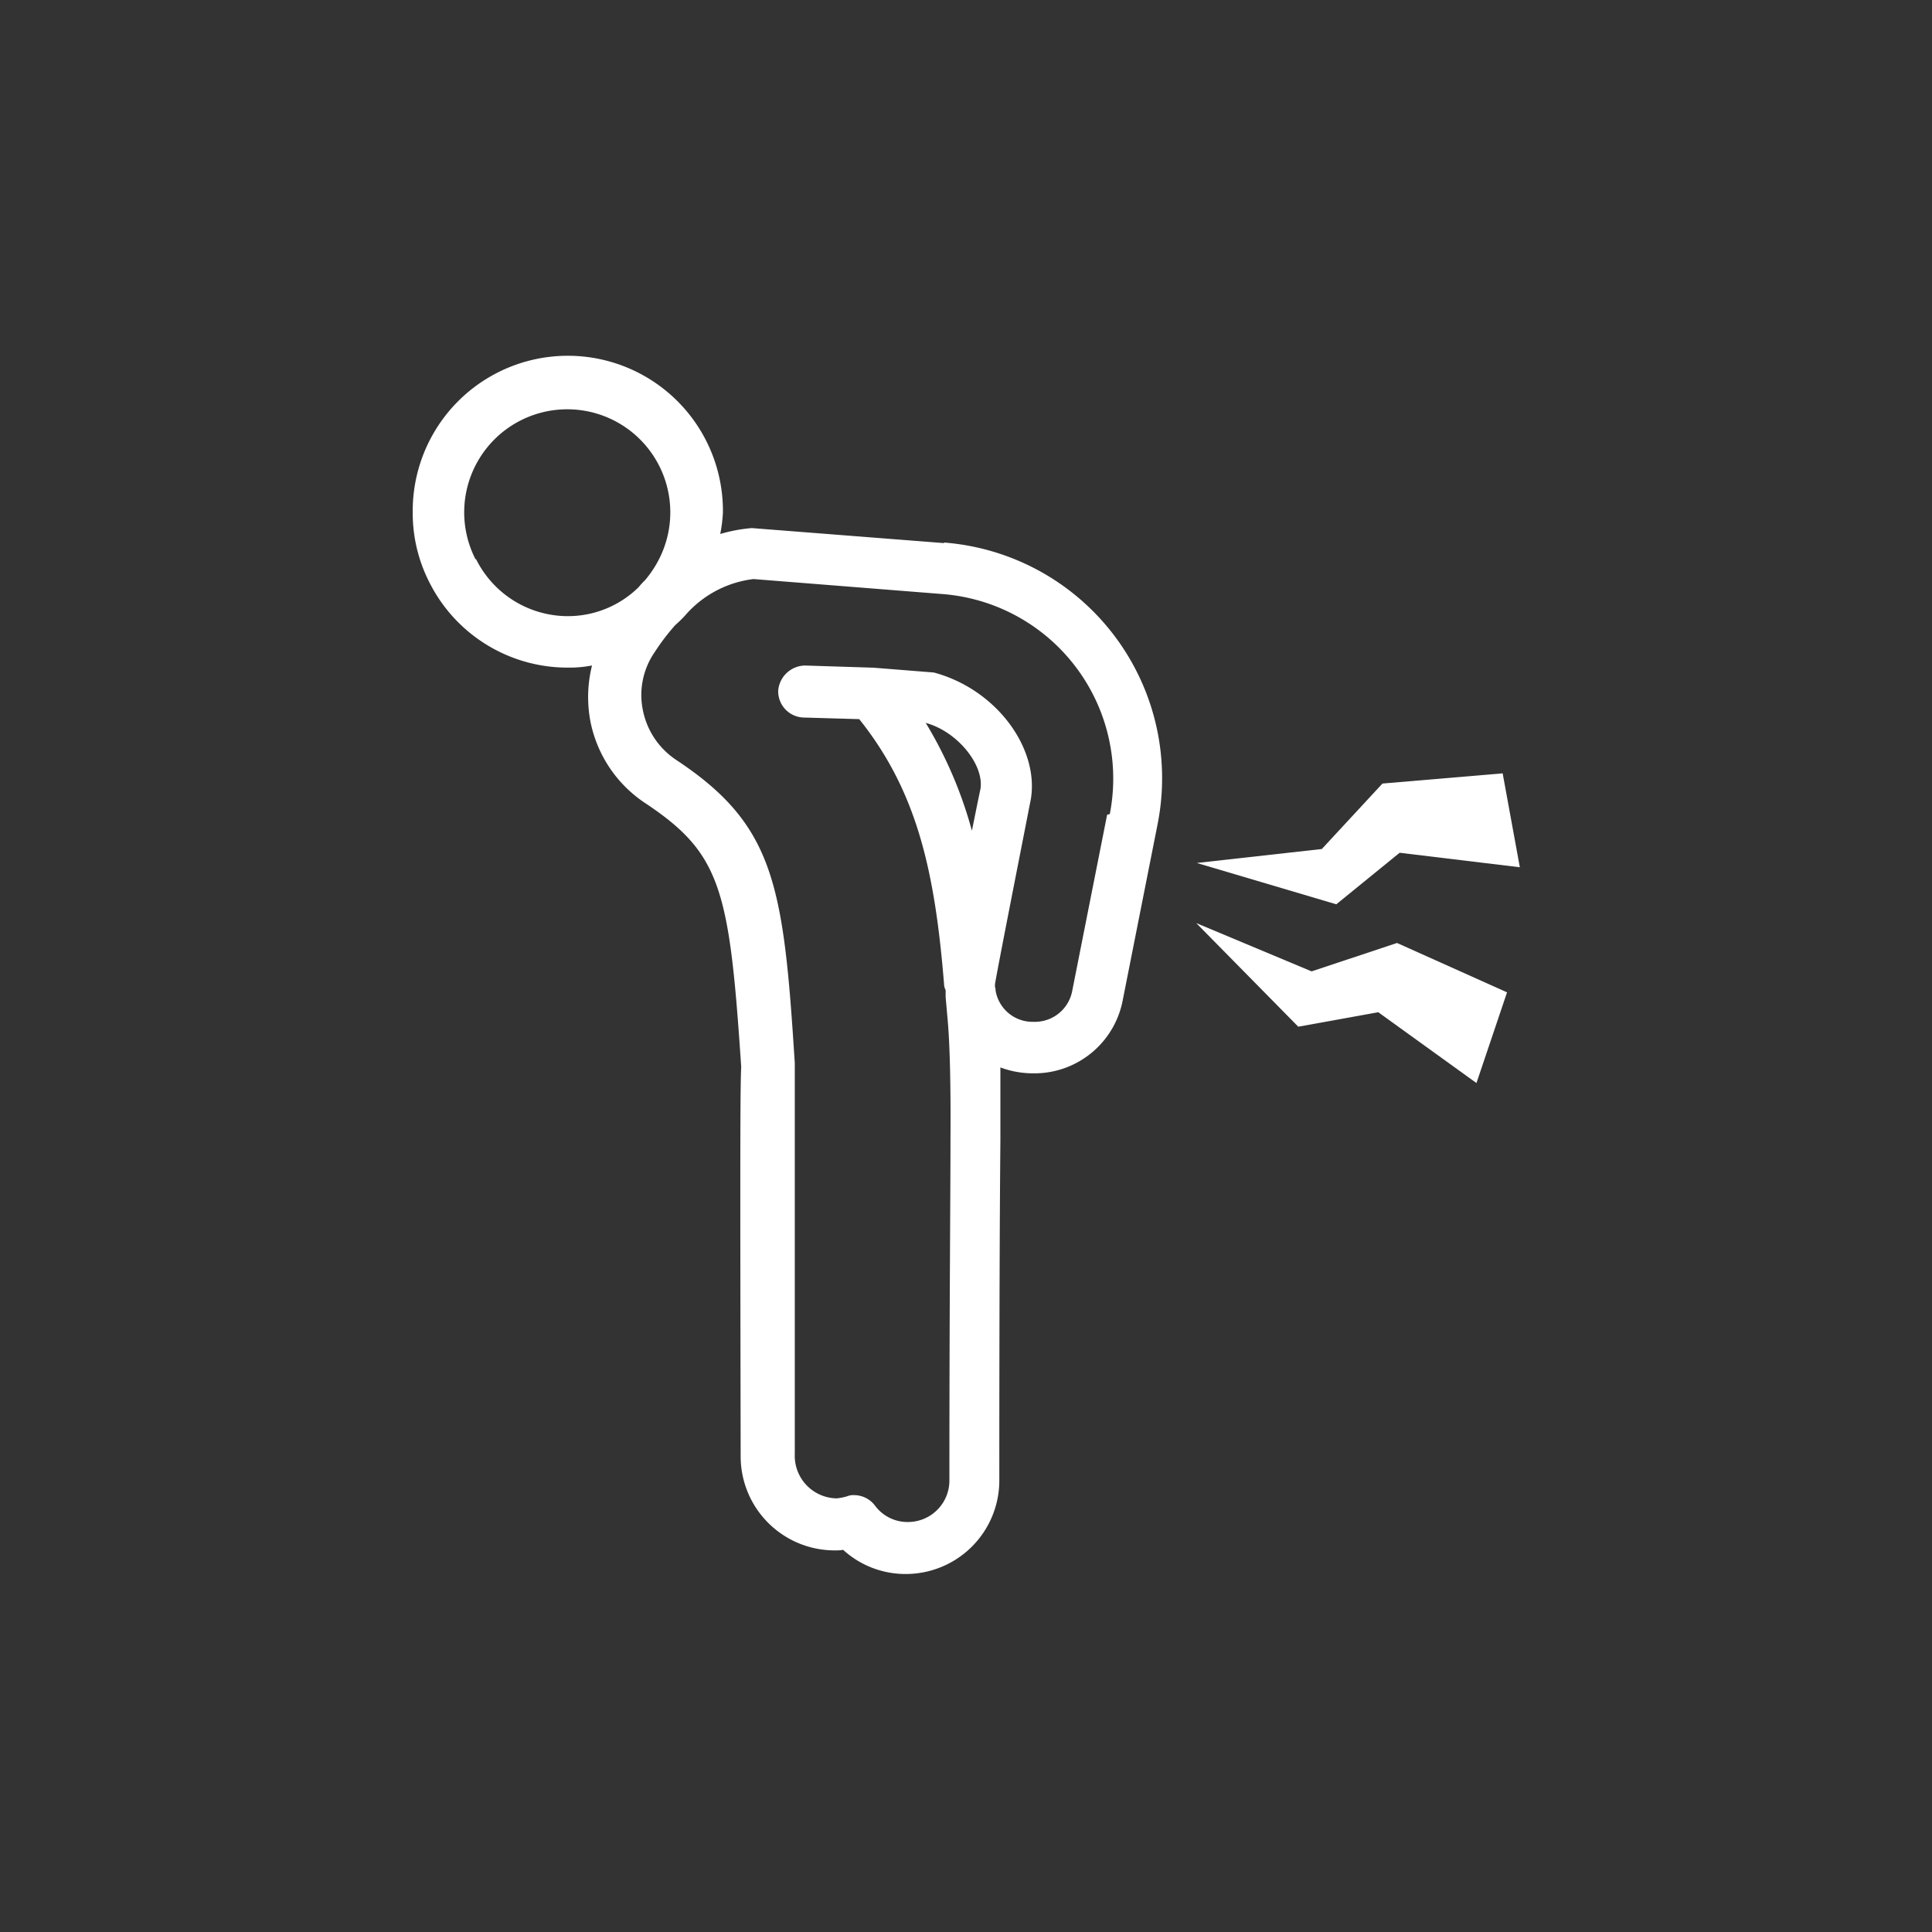 <svg id="_文字" xmlns="http://www.w3.org/2000/svg" width="110" height="110" viewBox="0 0 110 110">
  <rect x="0" y="0" width="110" height="110" fill="#333333" stroke="none"/>
  <rect id="長方形_311" data-name="長方形 311" width="110" height="110" transform="translate(0)" fill="none"/>
  <path id="パス_1141" data-name="パス 1141" d="M28.859,19.95,22.29,17.2,28.1,23.1l4.553-.825,5.592,4.033,1.742-5.164-6.264-2.811Z" transform="translate(45.818 35.356)" fill="#fff"/>
  <path id="パス_1142" data-name="パス 1142" d="M33.85,18.932l6.844.825-.978-5.347-6.844.581-3.453,3.728-7.119.794,7.944,2.353Z" transform="translate(45.839 29.621)" fill="#fff"/>
  <path id="パス_1143" data-name="パス 1143" d="M37.94,17.232,27,16.377a8.938,8.938,0,0,0-1.8.336,8.351,8.351,0,0,0,.153-1.222,8.831,8.831,0,1,0-17.661,0,8.641,8.641,0,0,0,.947,3.972,8.8,8.8,0,0,0,7.883,4.858A6.773,6.773,0,0,0,17.9,24.2a7.425,7.425,0,0,0-.092,3.178,7.263,7.263,0,0,0,3.147,4.675c4.308,2.872,4.767,4.919,5.439,15h0c-.061,1.222-.061,5.5-.031,22.183a5.353,5.353,0,0,0,5.347,5.347,2.47,2.47,0,0,0,.489-.031,5.262,5.262,0,0,0,3.544,1.375,5.327,5.327,0,0,0,5.347-5.317c0-10.45.031-16.072.061-19.372V47.085a5.313,5.313,0,0,0,1.864.336h0a5.12,5.12,0,0,0,5.1-4.156L50.1,33.243A13.456,13.456,0,0,0,37.94,17.2Zm-26.675.917a5.867,5.867,0,1,1,10.45,0,6.227,6.227,0,0,1-.794,1.192,4.7,4.7,0,0,0-.367.4,5.735,5.735,0,0,1-4.033,1.65A5.839,5.839,0,0,1,11.3,18.149ZM39.529,33.61A23.871,23.871,0,0,0,36.9,27.468h0c1.8.489,3.331,2.383,3.117,3.758-.183.856-.336,1.65-.489,2.383Zm7.7-.917L45.243,42.716a2.163,2.163,0,0,1-2.2,1.772,2.134,2.134,0,0,1-2.169-1.8.388.388,0,0,0-.031-.183v-.153c.092-.642,1.619-8.372,2.047-10.572.458-2.9-1.986-6.233-5.531-7.181l-3.453-.275h-.031l-3.85-.122A1.558,1.558,0,0,0,28.5,25.635a1.494,1.494,0,0,0,1.436,1.528l3.178.092c3.3,4.125,4.308,8.678,4.828,15.064a.814.814,0,0,0,.092.367v.4l.122,1.375q.183,2.169.153,6.753c0,3.3-.061,8.953-.061,19.4a2.36,2.36,0,0,1-2.383,2.353A2.3,2.3,0,0,1,34,72.018a1.492,1.492,0,0,0-1.161-.581.9.9,0,0,0-.4.061,3.048,3.048,0,0,1-.611.122,2.424,2.424,0,0,1-2.383-2.536V46.841C28.8,36.7,28.315,33.3,22.693,29.577A4.432,4.432,0,0,1,20.8,26.766a4.292,4.292,0,0,1,.672-3.331,12.5,12.5,0,0,1,1.161-1.528,6.98,6.98,0,0,0,.672-.672,6.1,6.1,0,0,1,3.789-1.956l10.786.856a10.54,10.54,0,0,1,9.5,12.528Z" transform="translate(15.807 13.69)" fill="#fff"/>
</svg>
